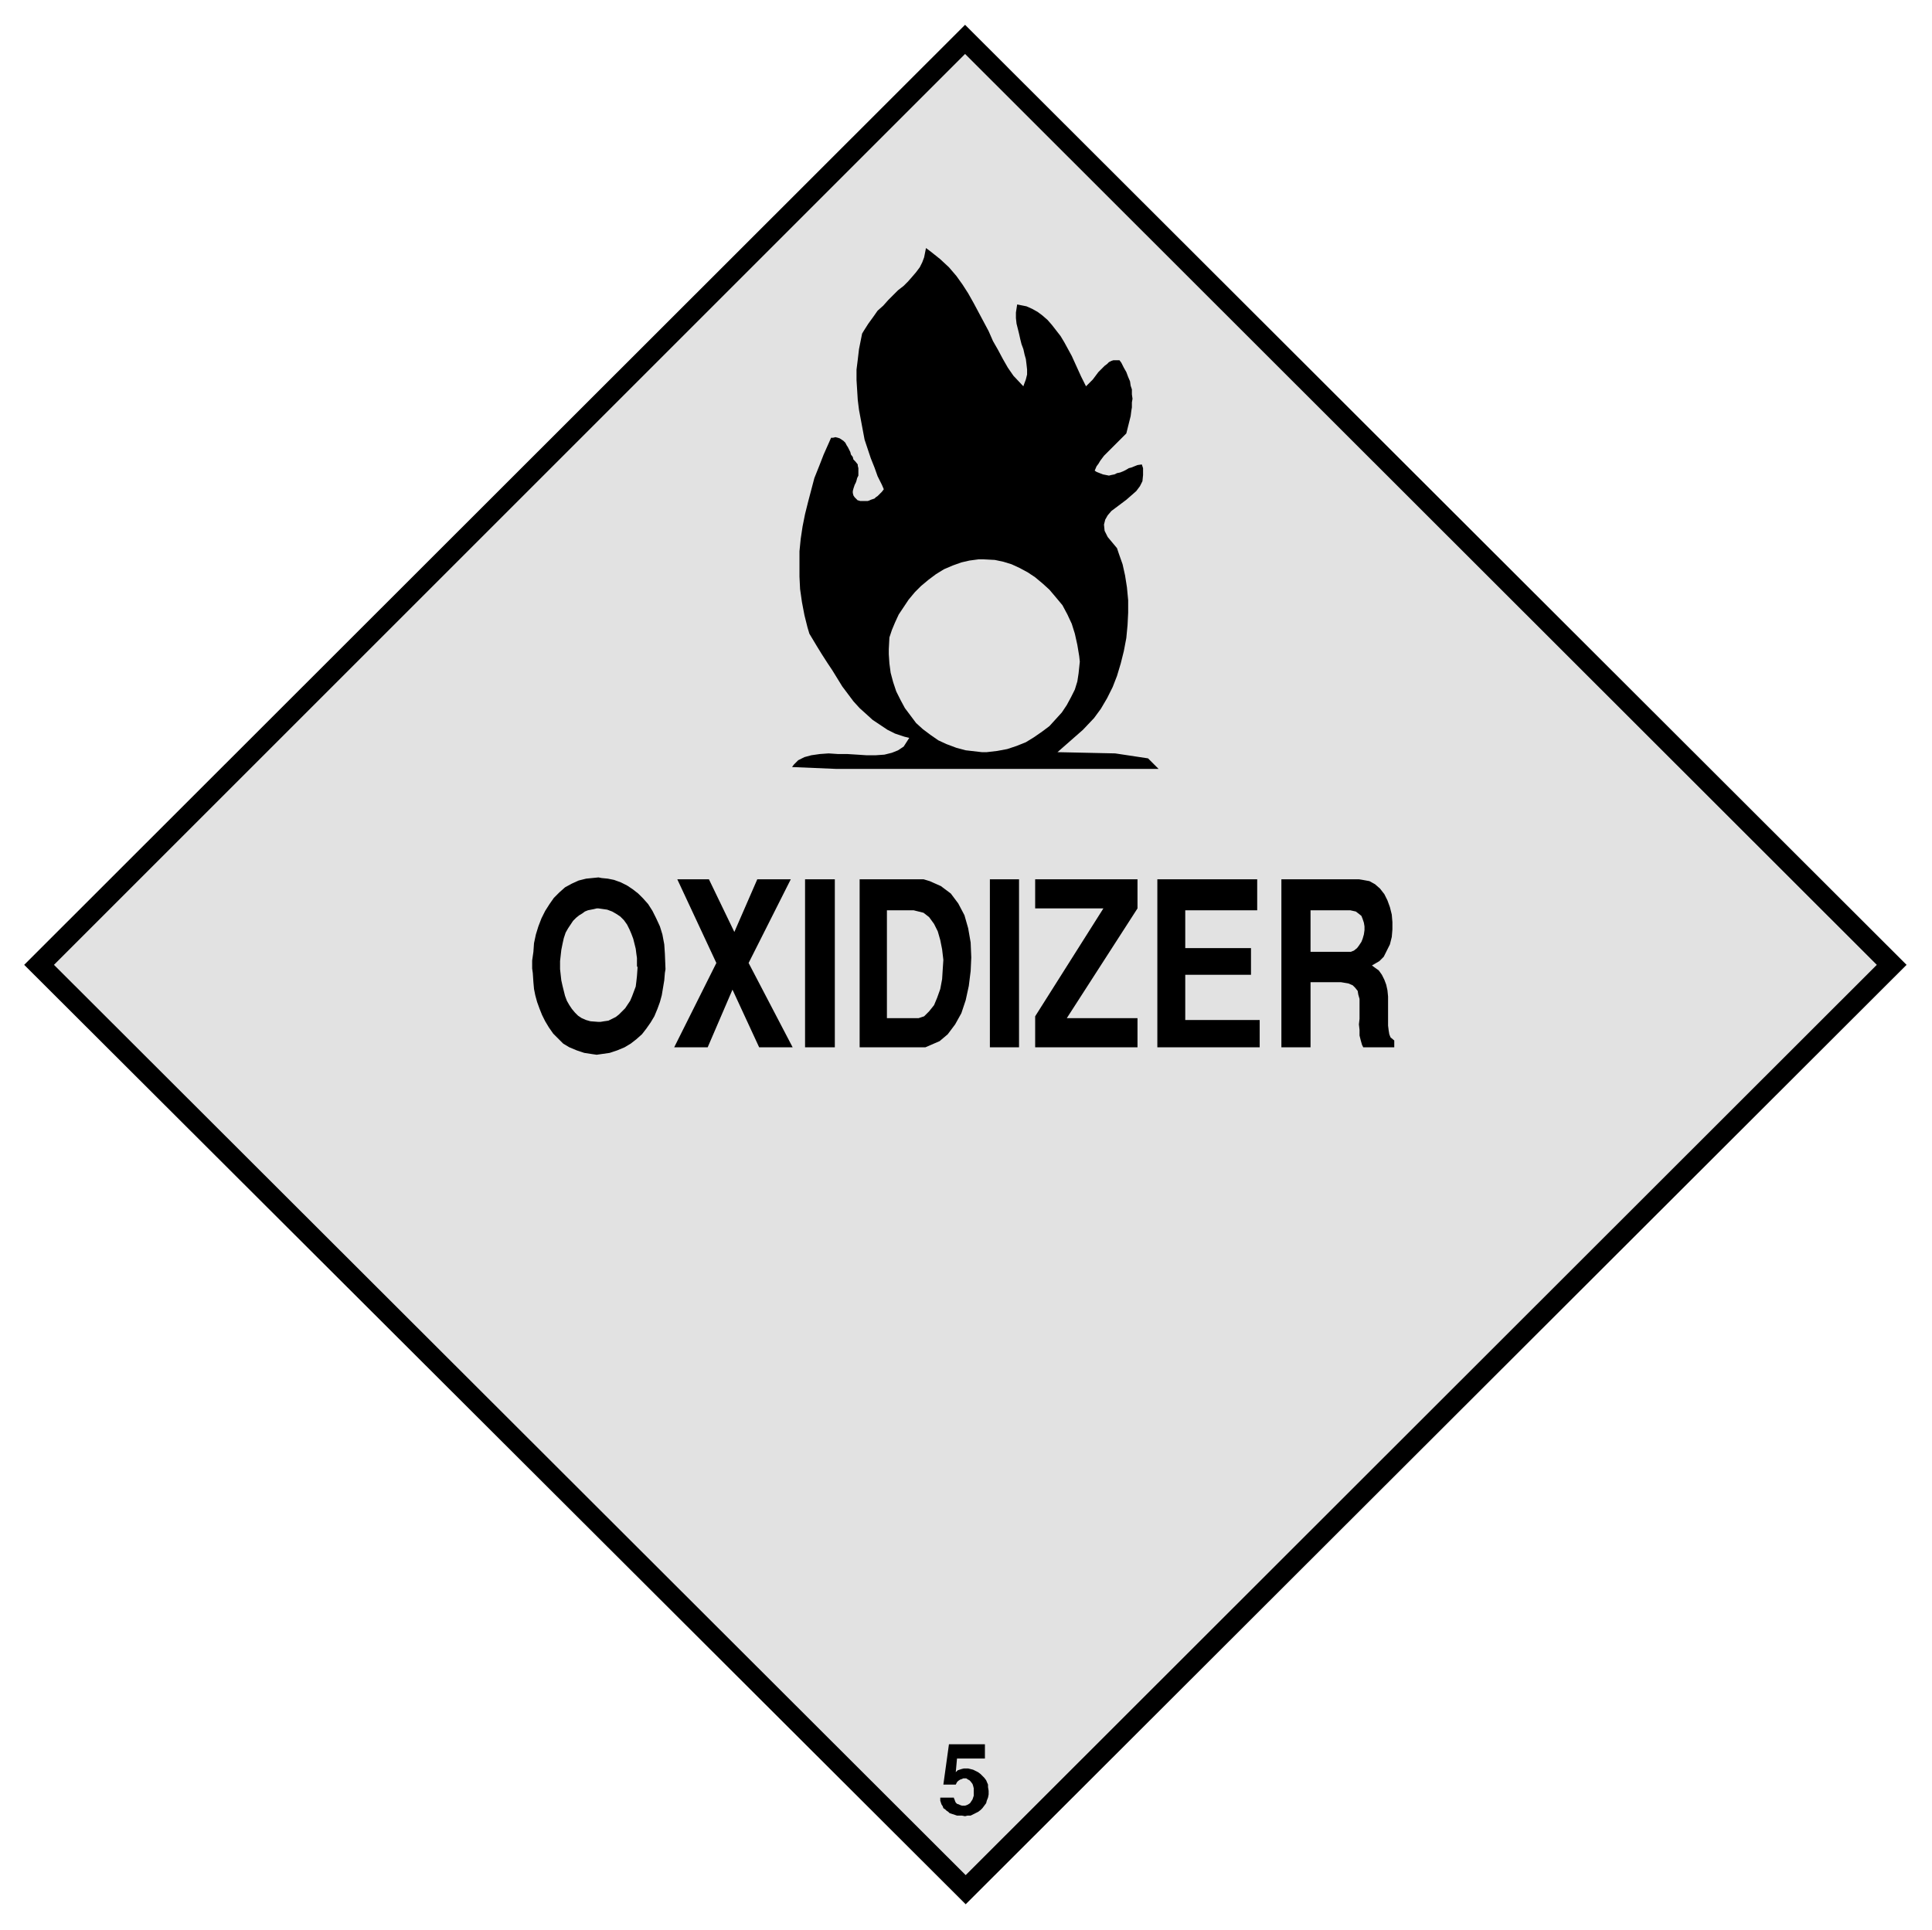 <svg xmlns="http://www.w3.org/2000/svg" fill-rule="evenodd" height="492.99" preserveAspectRatio="none" stroke-linecap="round" viewBox="0 0 3115 3112" width="493.465"><style>.brush1{fill:#000}.pen1{stroke:none}.brush2{fill:#e2e2e2}.pen2{stroke:none}</style><path class="pen1 brush1" d="M39 1556 1556 40l1518 1516-1517 1515L39 1556z"/><path class="pen2 brush2" d="M87 1556 1556 87l1470 1469-1469 1468L87 1556z"/><path class="pen1 brush1" d="m1705 1213 93 2 53 8 17 17h-520l-71-3 3-4 7-7 10-5 11-3 14-2 14-1 15 1h15l16 1 15 1h15l14-1 12-3 10-4 9-6 9-14-8-2-15-5-12-6-12-8-12-8-11-10-10-9-10-11-9-12-9-12-8-13-8-13-8-12-9-14-8-13-12-20-3-10-5-20-4-21-3-21-1-20v-41l2-20 3-20 4-20 5-20 5-19 5-19 8-20 7-18 12-27h3l4-1 4 1 3 1 3 2 3 2 3 3 2 4 2 3 2 4 2 4 1 4 3 4 1 4 3 3 4 5v2l1 4v12l-2 4-1 4-1 3-2 4-1 3-1 3-1 4v3l1 4 2 3 5 5h1l3 1h12l3-1 2-1 3-1 3-1 2-2 3-2 2-2 2-2 3-3 3-4-3-7-7-14-5-14-6-15-5-15-5-15-3-16-3-16-3-16-2-16-1-16-1-16v-17l2-16 2-17 5-25 3-5 7-11 8-11 7-10 9-8 8-9 8-8 8-8 9-7 7-7 7-8 6-7 6-8 4-8 3-8 3-15 8 6 15 12 14 13 12 14 10 14 9 14 9 16 8 15 8 15 8 15 7 16 8 14 8 15 8 14 9 13 16 17 1-3 3-8 2-8v-8l-1-9-1-8-2-7-2-9-3-8-2-8-2-9-2-8-2-8-1-9v-9l2-13 5 1 10 2 9 4 9 5 8 6 8 7 7 8 7 9 7 9 6 10 6 11 6 11 5 11 5 11 5 11 8 16 1-1 3-3 3-3 4-4 3-4 3-4 3-4 3-3 4-4 3-3 4-3 3-3 4-2 3-1h10l3 4 4 8 4 7 3 8 3 7 1 7 2 6v8l1 7-1 6v8l-1 6-1 8-2 8-2 8-3 12-2 2-3 3-3 3-3 3-4 4-3 3-4 4-3 3-4 4-4 4-3 3-3 4-3 4-3 5-3 4-3 7 3 2 5 2 5 2 5 1 5 1 4-1 5-1 4-2 5-1 5-2 4-2 5-3 4-1 5-2 5-2 7-1 2 6v11l-1 10-4 8-6 8-8 7-8 7-8 6-8 6-8 6-6 7-4 7-2 8 1 10 5 10 15 18 3 9 6 17 4 18 3 19 2 21v20l-1 20-2 21-4 21-5 20-6 20-7 18-9 18-10 17-11 15-18 19-41 36z"/><path class="pen2 brush2" d="M1583 1213h8l17-2 16-3 15-5 15-6 13-8 13-9 12-9 10-11 10-11 8-12 7-13 6-12 4-13 2-13 2-19-1-9-3-18-4-18-5-16-7-15-8-15-10-12-11-13-11-10-12-10-12-8-13-7-13-6-13-4-14-3-19-1h-7l-15 2-13 3-14 5-14 6-13 8-12 9-12 10-10 10-10 12-8 12-8 12-6 13-5 12-4 12-1 19v8l1 15 2 15 4 15 5 15 7 14 7 13 9 12 9 12 11 10 12 9 13 9 13 6 16 6 15 4 26 3z"/><path class="pen1 brush1" d="M1516 2899h22v1l1 2 1 3 1 2 2 2 3 1 2 1 3 1h5l3-1 2-1 3-2 2-3 2-3 2-6v-12l-1-4-1-3-3-4-2-2-2-1-3-2h-5l-2 1-3 1-3 2-2 2-2 4h-20l9-65h58v23h-45l-2 22 1-1 2-2 3-1 3-1 4-1h7l4 1 4 1 4 2 4 2 4 3 3 3 3 3 3 4 3 7v4l1 6v6l-1 5-2 5-1 4-3 4-3 4-3 3-4 3-4 2-4 2-4 2h-5l-4 1-5-1h-8l-3-1-3-1-3-1-3-1-2-2-3-2-2-2-3-2-1-3-2-3-1-3-1-3v-5zm550-1210v-271h125l6 1 11 2 9 5 8 7 7 9 5 10 4 11 3 12 1 12v12l-1 12-3 12-5 10-5 10-7 7-12 7 4 3 7 5 5 7 4 8 3 8 2 9 1 10v47l1 8 1 6 2 5 6 5v11h-50l-2-4-2-7-2-8v-9l-1-9 1-9v-32l-2-7-1-6-4-5-4-4-7-3-12-2h-49v105h-47zm-200 0v-271h161v50h-116v61h106v43h-106v73h120v44h-165zm-197-50 110-174h-110v-47h165v47l-114 177h114v47h-165v-50zm-73 50v-271h47v271h-47zm-104 0h-106v-271h103l10 3 18 8 16 12 12 16 10 19 6 21 4 23 1 24-1 22-3 24-5 23-7 21-10 18-12 16-13 11-23 10zm-194 0v-271h48v271h-48zm-211 0 68-136-63-135h51l41 85 37-85h54l-68 135 71 136h-54l-43-93-40 93h-54zm-228-120-1-7v-13l2-14 1-14 3-14 4-13 5-13 6-12 7-11 7-10 9-9 9-8 11-6 11-5 12-3 20-2 5 1 10 1 10 2 11 4 10 5 9 6 9 7 8 8 8 9 7 11 6 12 6 13 4 13 3 16 1 15 1 25-1 6-1 12-2 12-2 12-3 11-4 11-5 12-6 10-7 10-7 9-9 8-9 7-10 6-12 5-12 4-21 3-7-1-13-2-12-4-12-5-10-6-8-8-8-8-7-10-6-10-5-10-4-10-4-11-3-11-2-10-1-11-1-15z"/><path class="pen2 brush2" d="M2113 1535h65l5-2 5-4 3-4 4-6 2-5 2-7 1-7v-6l-1-6-2-6-2-5-5-4-4-3-9-2h-64v67zm-683 107h51l9-3 8-8 8-10 5-12 5-14 3-16 1-16 1-15-2-17-3-15-4-14-6-12-8-11-9-7-16-4h-43v174zm-527-92v13l1 9 1 9 2 9 2 8 2 8 3 8 4 7 4 6 5 6 5 5 6 4 7 3 7 2 13 1h3l6-1 7-1 6-3 6-3 5-4 5-5 5-5 4-6 4-6 3-7 3-8 3-8 1-8 1-9 1-14-1-2v-13l-1-7-1-8-2-8-2-8-3-8-3-7-4-8-5-7-6-6-6-4-7-4-8-3-14-2h-3l-4 1-5 1-5 1-5 2-4 3-5 3-5 4-5 5-4 6-4 6-4 7-3 9-2 9-2 10-2 18z"/></svg>
